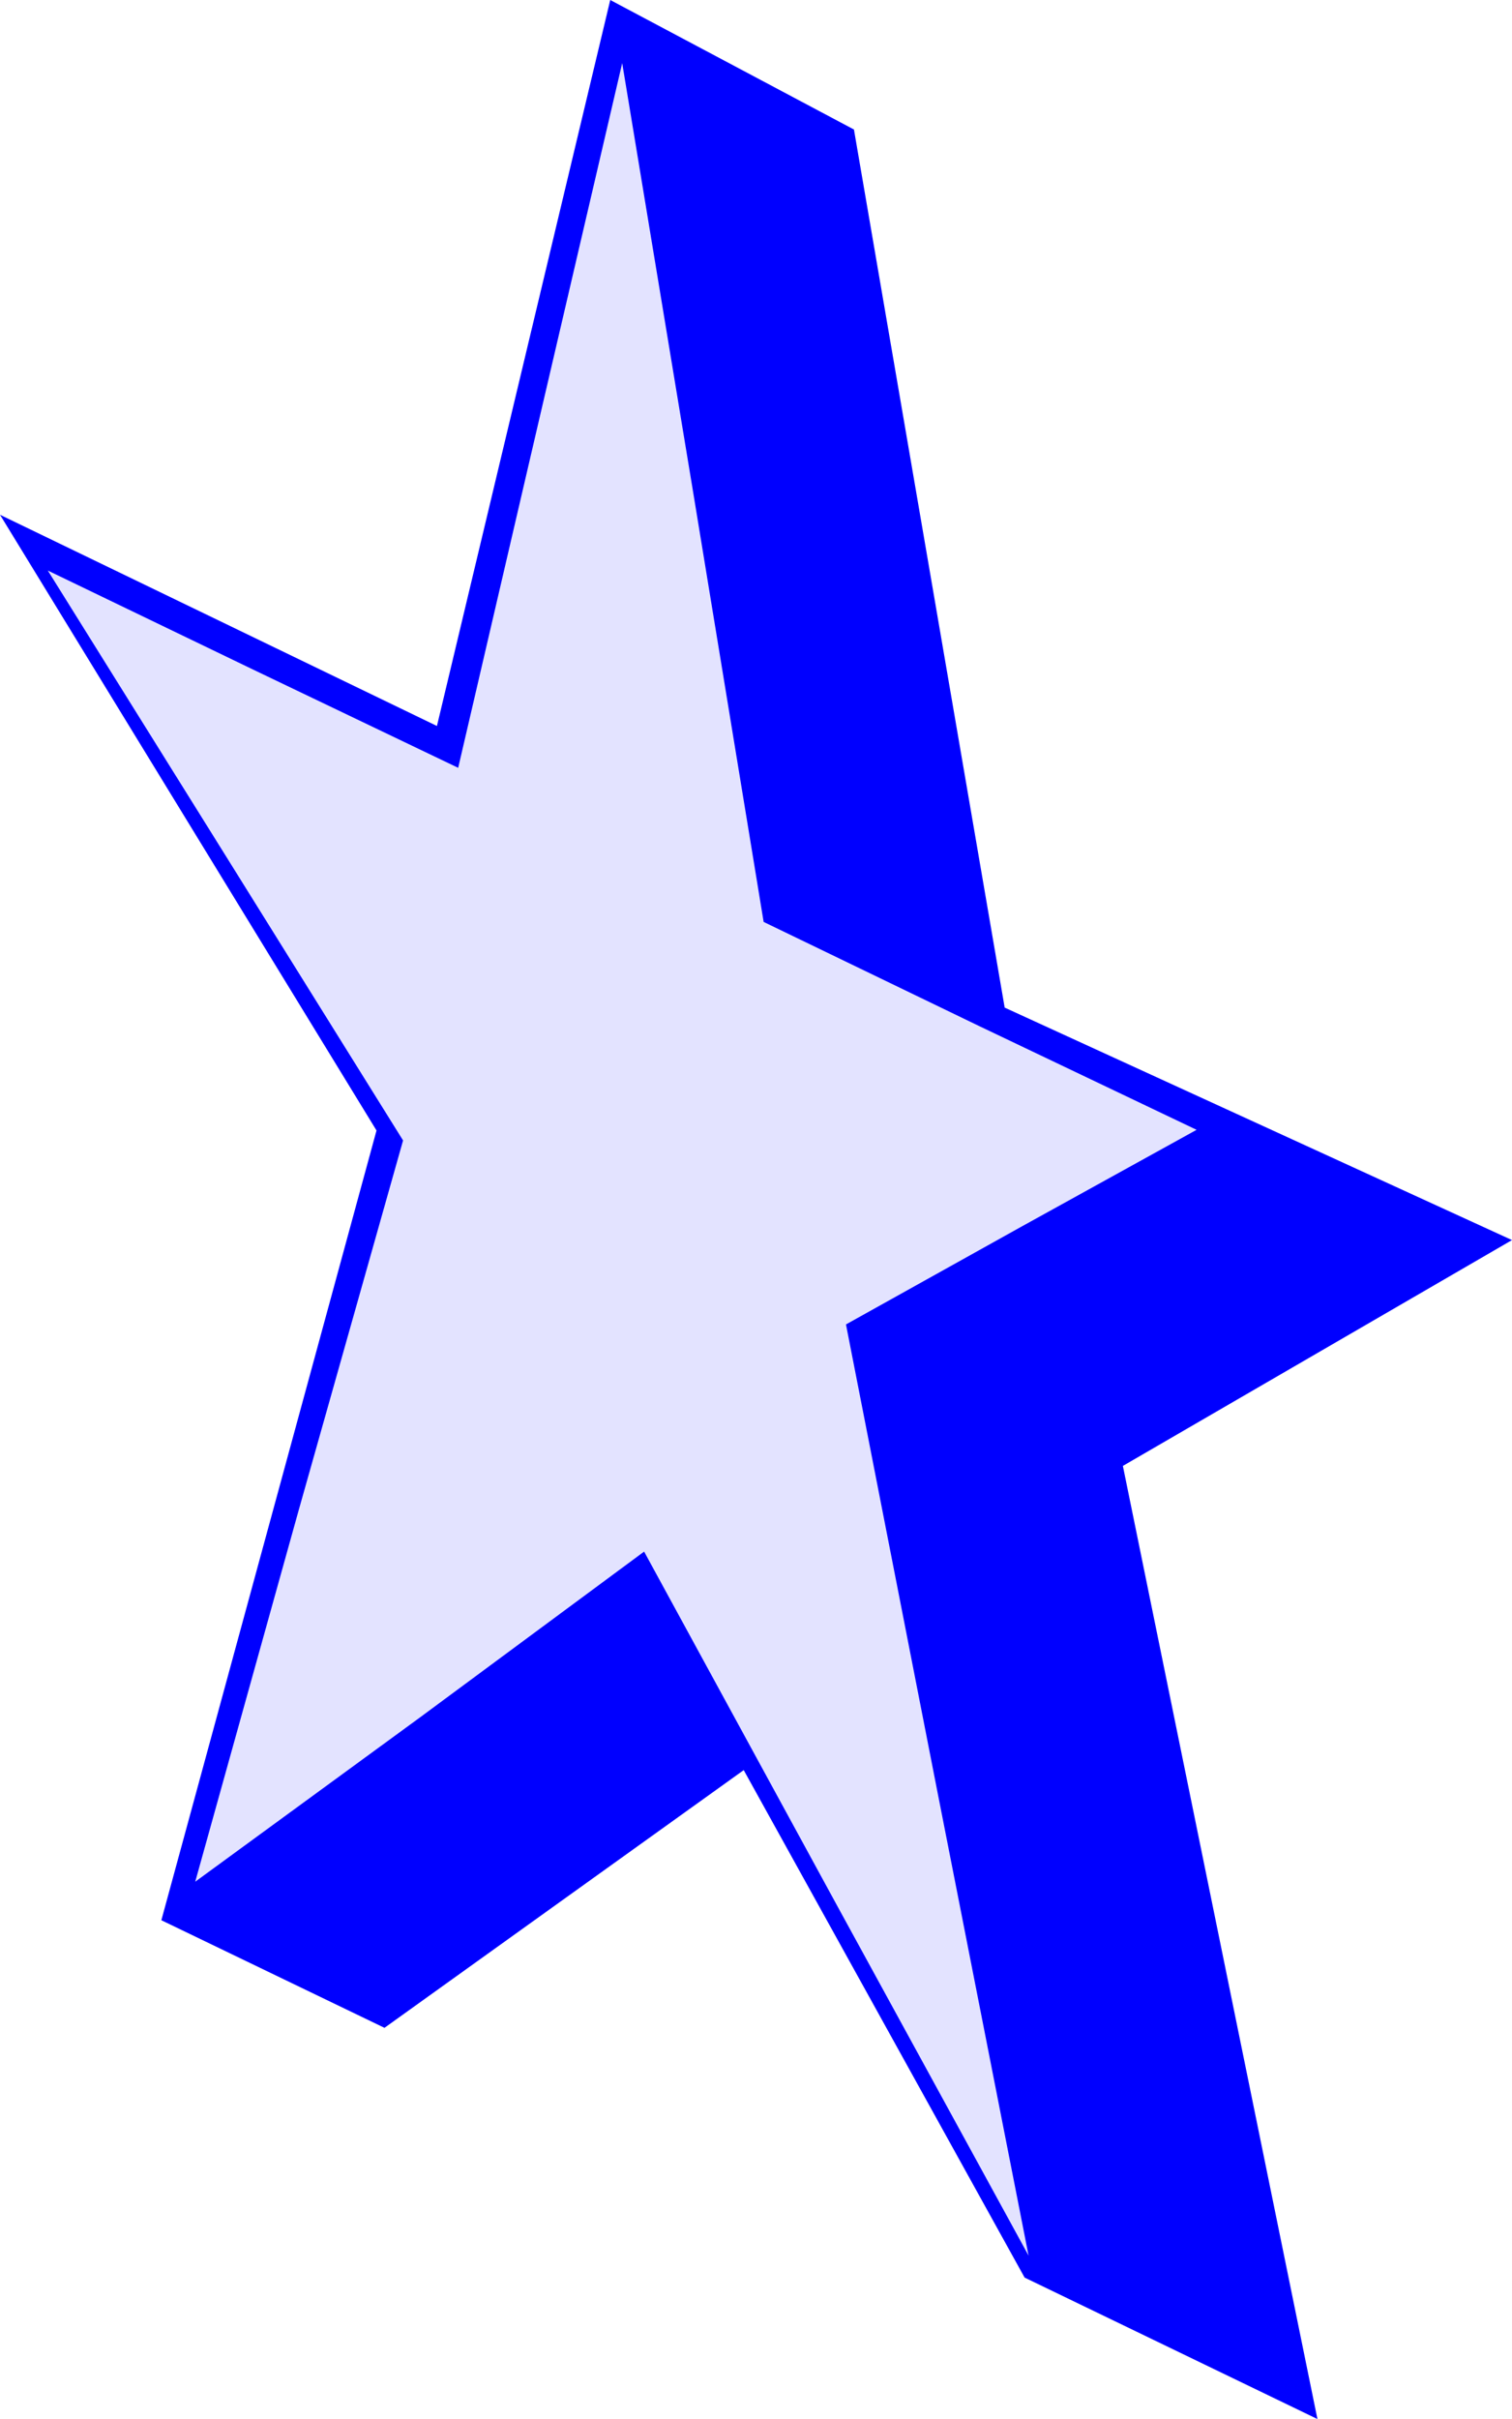 <?xml version="1.0" encoding="UTF-8" standalone="no"?>
<svg
   version="1.0"
   width="97.366mm"
   height="155.711mm"
   id="svg2"
   sodipodi:docname="Star 096.wmf"
   xmlns:inkscape="http://www.inkscape.org/namespaces/inkscape"
   xmlns:sodipodi="http://sodipodi.sourceforge.net/DTD/sodipodi-0.dtd"
   xmlns="http://www.w3.org/2000/svg"
   xmlns:svg="http://www.w3.org/2000/svg">
  <sodipodi:namedview
     id="namedview2"
     pagecolor="#ffffff"
     bordercolor="#000000"
     borderopacity="0.25"
     inkscape:showpageshadow="2"
     inkscape:pageopacity="0.0"
     inkscape:pagecheckerboard="0"
     inkscape:deskcolor="#d1d1d1"
     inkscape:document-units="mm" />
  <defs
     id="defs1">
    <pattern
       id="WMFhbasepattern"
       patternUnits="userSpaceOnUse"
       width="6"
       height="6"
       x="0"
       y="0" />
  </defs>
  <path
     style="fill:#0000ff;fill-opacity:1;fill-rule:evenodd;stroke:none"
     d="M 207.837,31.51 244.523,245.134 367.997,301.691 273.291,356.632 320.644,588.515 249.372,554.096 181.009,430.64 93.575,493.338 39.272,467.16 91.636,275.028 0,125.233 106.343,176.619 148.524,0 Z"
     id="path1" />
  <path
     style="fill:#e3e3ff;fill-opacity:1;fill-rule:evenodd;stroke:none"
     d="M 185.857,224.288 168.726,119.901 151.433,15.351 l -20.04,85.966 -19.879,85.482 -49.939,-23.915 -49.939,-24.077 43.151,69.161 43.313,69.484 -25.374,89.845 -25.212,90.491 54.626,-39.913 54.626,-40.398 46.707,85.643 46.868,85.643 -22.303,-113.437 -22.141,-113.114 42.343,-23.592 42.99,-23.754 -52.848,-25.208 z"
     id="path2" />
</svg>
